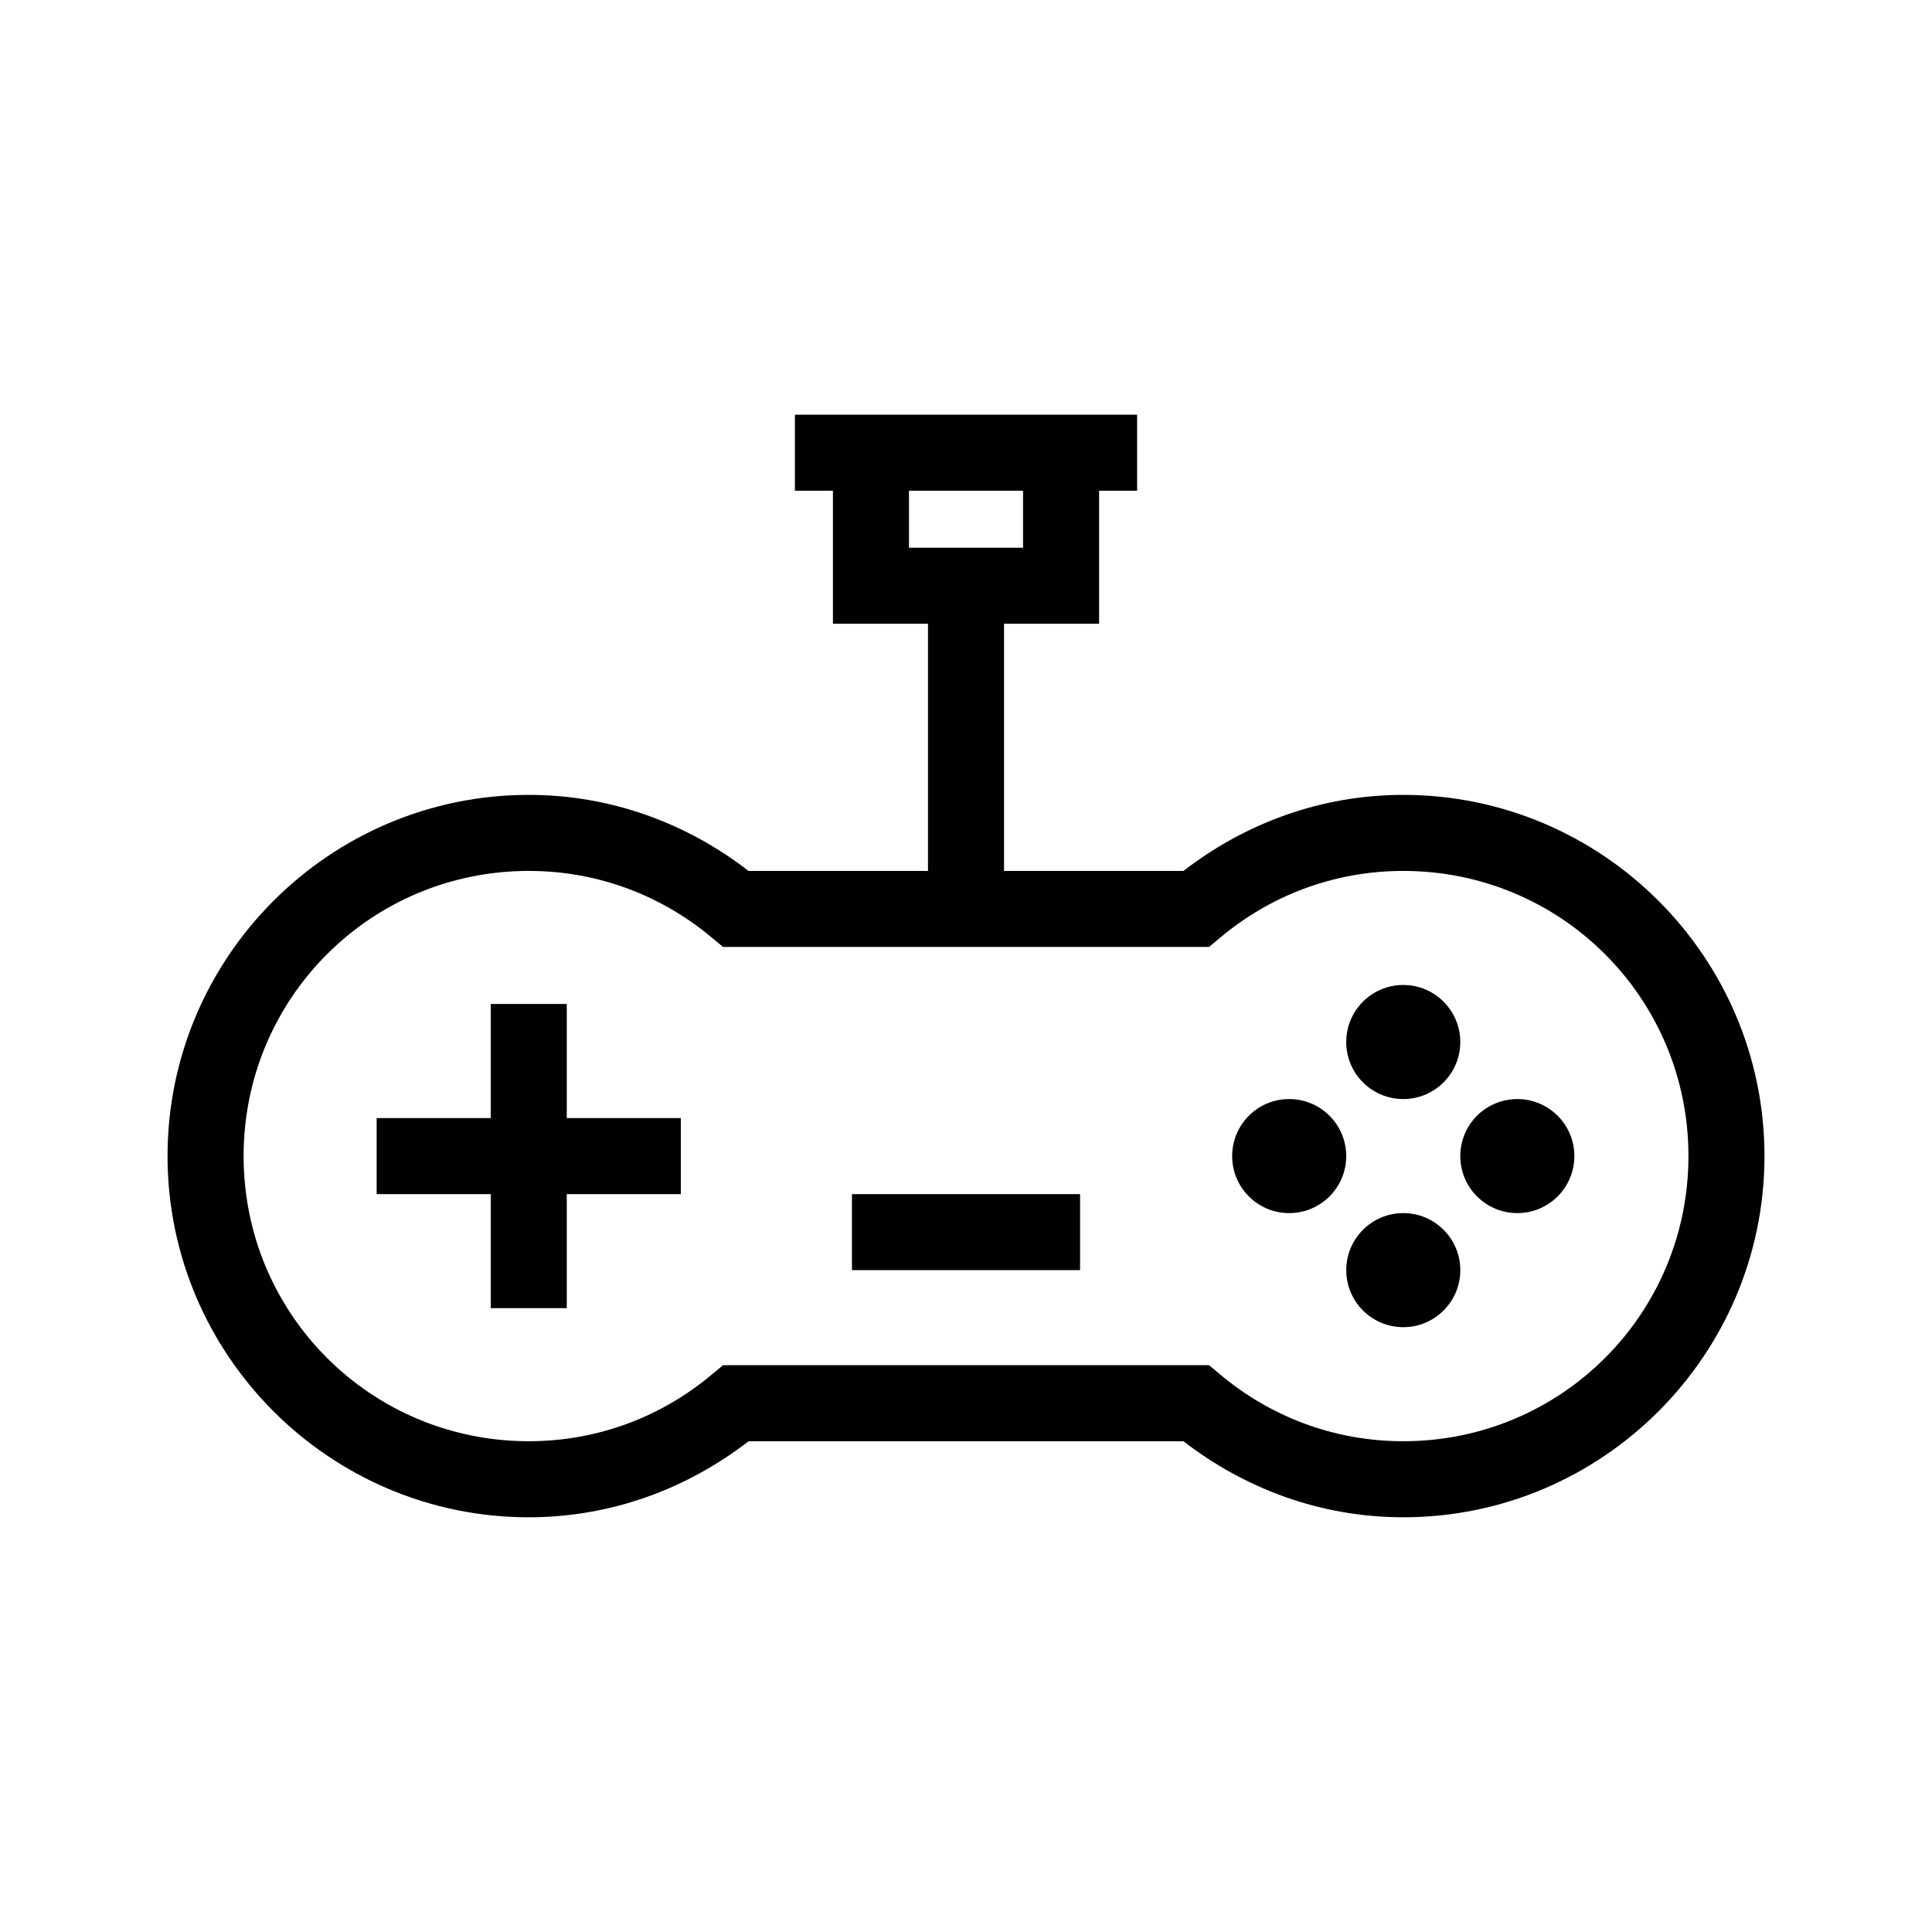 <?xml version="1.0" encoding="UTF-8"?>
<!-- Uploaded to: ICON Repo, www.svgrepo.com, Generator: ICON Repo Mixer Tools -->
<svg fill="#000000" width="800px" height="800px" version="1.1" viewBox="144 144 512 512" xmlns="http://www.w3.org/2000/svg">
 <path d="m354.66 253.89v20.152h10.074v35.266h25.191v65.496h-47.547c-16.156-12.496-36.266-20.152-58.254-20.152-52.746 0-95.723 42.977-95.723 95.723s42.977 95.723 95.723 95.723c21.988 0 42.098-7.656 58.254-20.152h115.25c16.16 12.496 36.266 20.152 58.254 20.152 52.746 0 95.723-42.977 95.723-95.723s-42.977-95.723-95.723-95.723c-21.988 0-42.094 7.656-58.254 20.152h-47.547v-65.496h25.191v-35.266h10.074v-20.152zm30.227 20.152h30.23v15.113h-30.23zm-100.76 100.76c18.586 0 35.477 6.688 48.648 17.789l2.836 2.363h128.79l2.836-2.363c13.172-11.102 30.062-17.789 48.648-17.789 41.855 0 75.57 33.715 75.57 75.57 0 41.855-33.715 75.57-75.57 75.57-18.586 0-35.477-6.688-48.648-17.789l-2.836-2.363h-128.79l-2.836 2.363c-13.172 11.102-30.062 17.789-48.648 17.789-41.855 0-75.57-33.715-75.57-75.57 0-41.855 33.715-75.57 75.57-75.57zm231.75 30.227c-8.348 0-15.113 6.769-15.113 15.117s6.766 15.113 15.113 15.113 15.113-6.766 15.113-15.113-6.766-15.117-15.113-15.117zm-241.83 5.039v30.23h-30.23v20.152h30.23v30.227h20.152v-30.227h30.227v-20.152h-30.227v-30.23zm211.6 25.191c-8.348 0-15.113 6.766-15.113 15.113s6.766 15.113 15.113 15.113c8.348 0 15.117-6.766 15.117-15.113s-6.769-15.113-15.117-15.113zm60.457 0c-8.344 0-15.113 6.766-15.113 15.113s6.769 15.113 15.113 15.113c8.348 0 15.117-6.766 15.117-15.113s-6.769-15.113-15.117-15.113zm-176.33 25.191v20.152h60.457v-20.152zm146.11 5.035c-8.348 0-15.113 6.769-15.113 15.117s6.766 15.113 15.113 15.113 15.113-6.766 15.113-15.113-6.766-15.117-15.113-15.117z"/>
</svg>